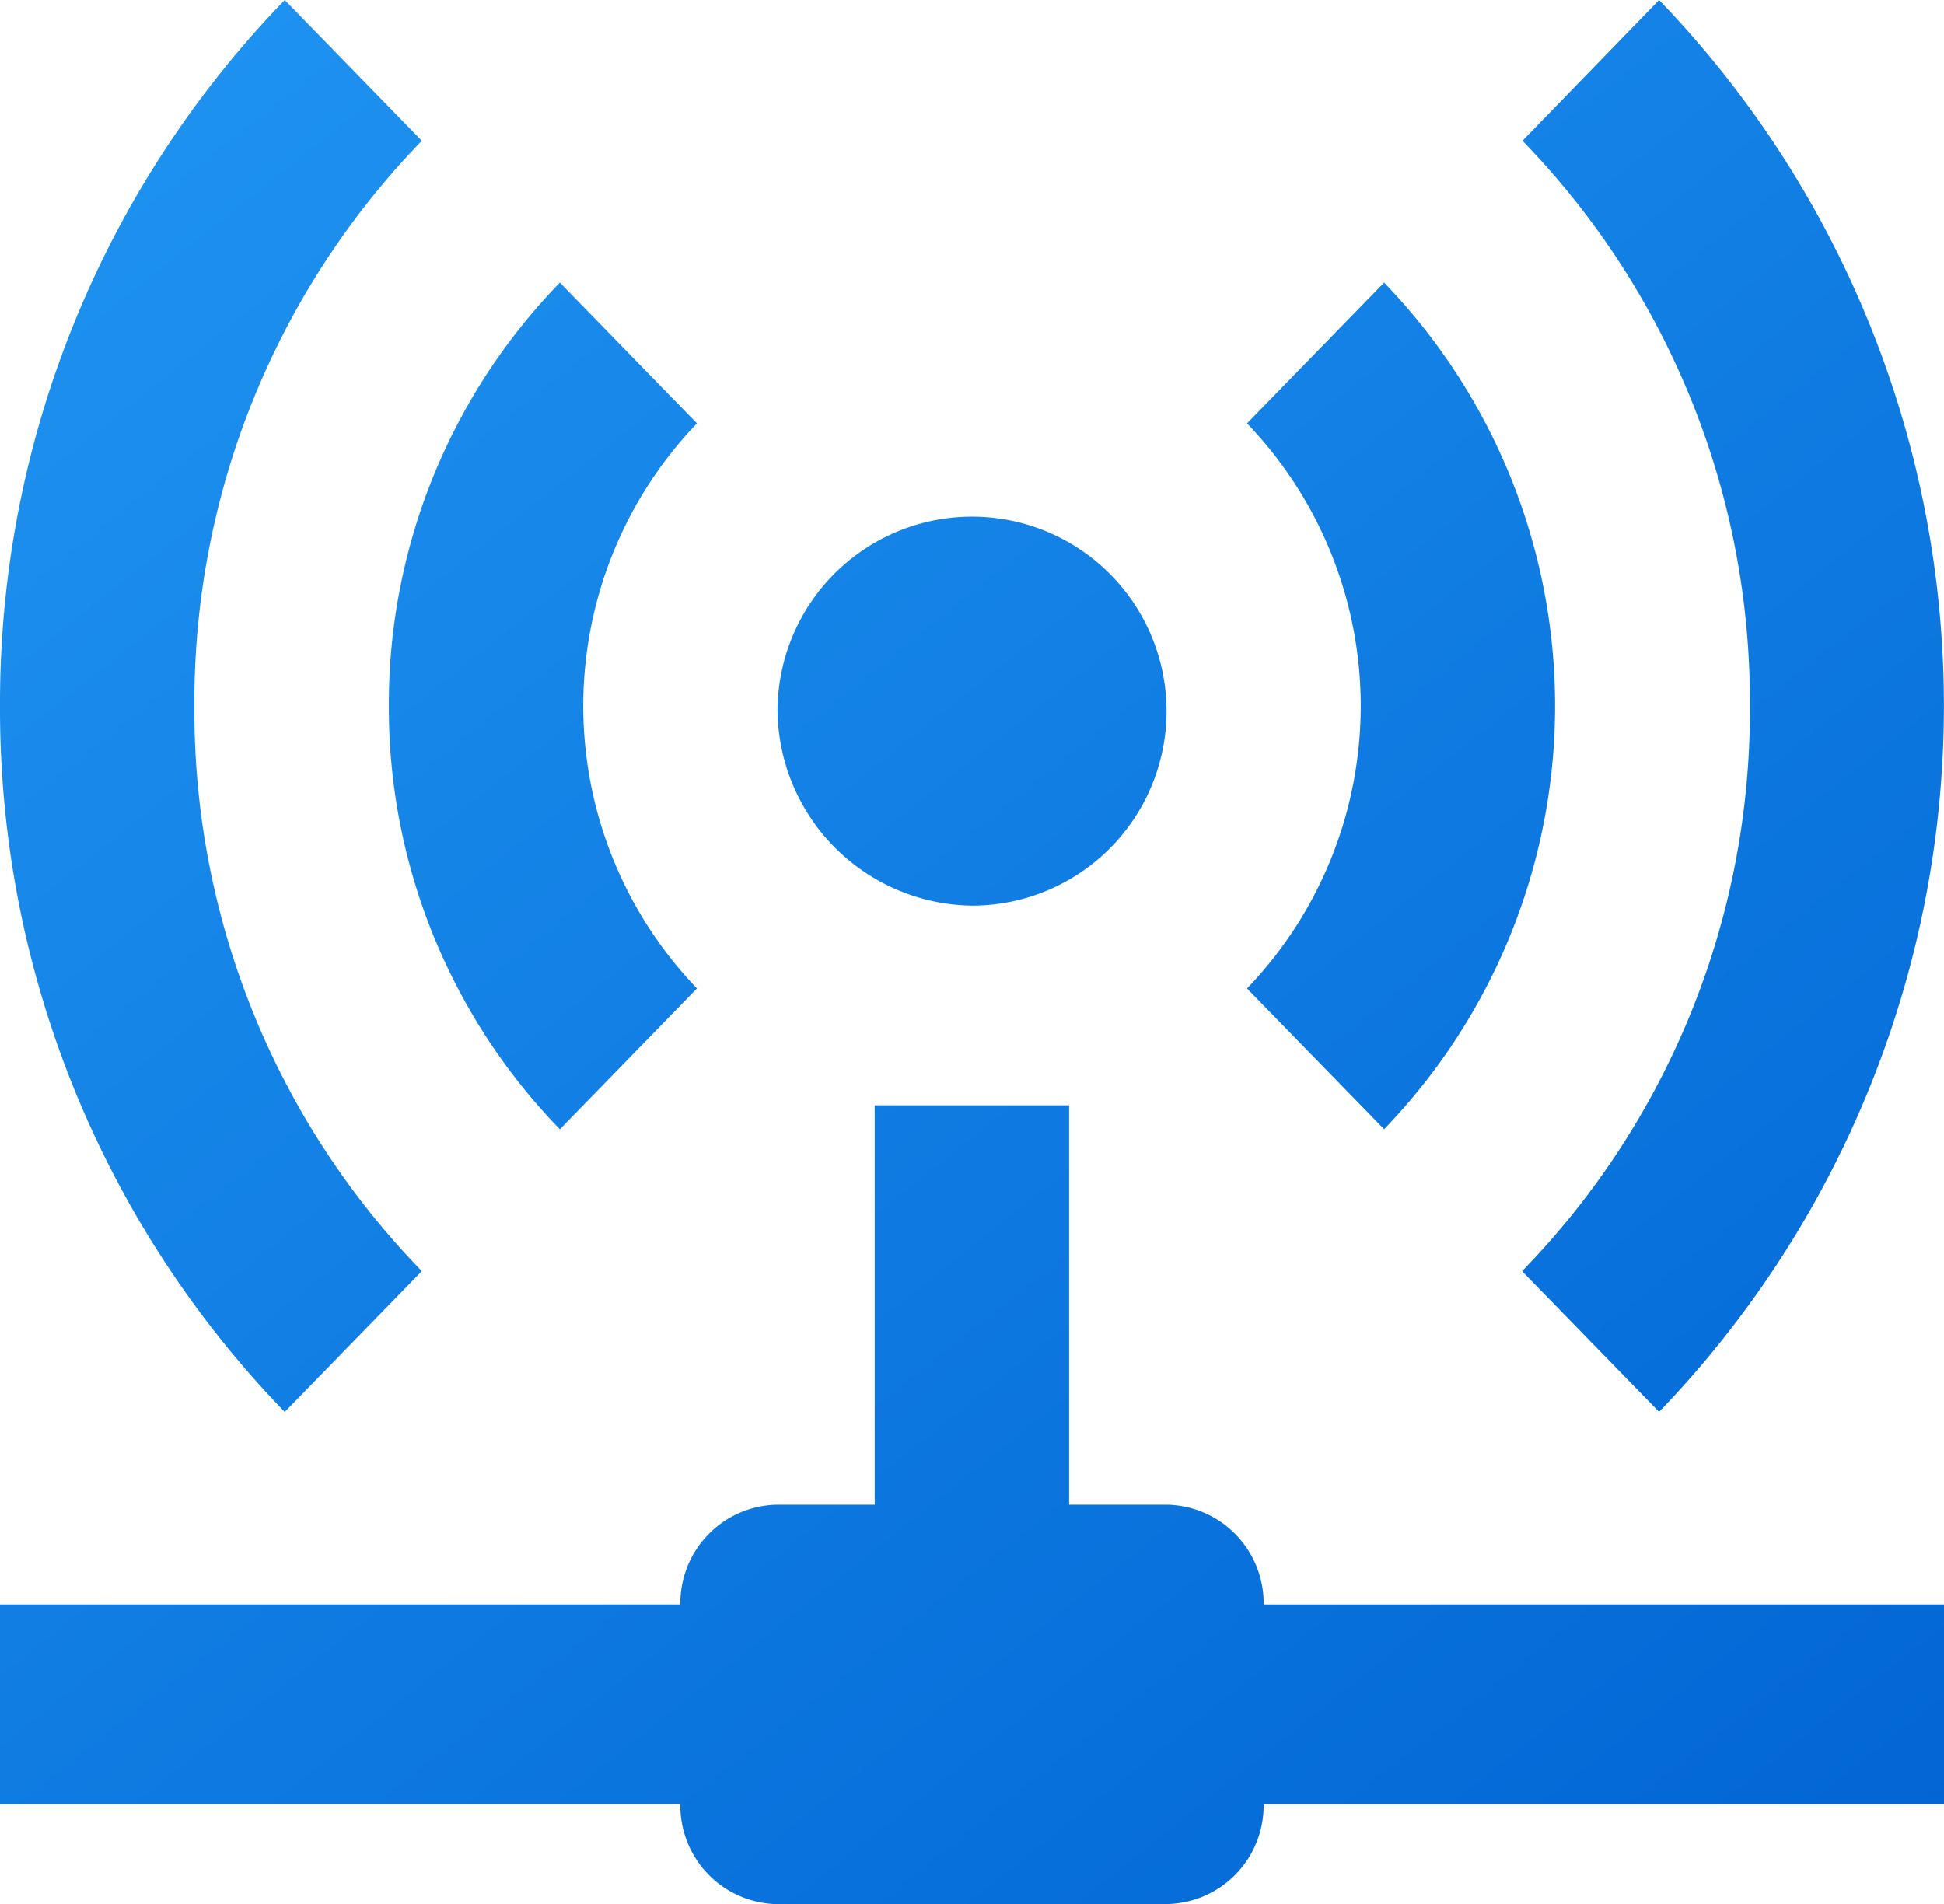 <svg xmlns="http://www.w3.org/2000/svg" xmlns:xlink="http://www.w3.org/1999/xlink" width="24.107" height="23.617" viewBox="0 0 24.107 23.617">
  <defs>
    <linearGradient id="linear-gradient" x2="0.908" y2="1.099" gradientUnits="objectBoundingBox">
      <stop offset="0" stop-color="#2095f2"/>
      <stop offset="1" stop-color="#0064d3"/>
    </linearGradient>
  </defs>
  <path id="Shape" d="M9.642,23.617a1.222,1.222,0,0,1-1.205-1.239H0V19.9H8.437a1.222,1.222,0,0,1,1.205-1.237h1.205V13.709h2.411v4.954h1.205A1.222,1.222,0,0,1,15.67,19.9h8.437v2.477H15.67a1.222,1.222,0,0,1-1.205,1.239Zm9.233-7.851A9.968,9.968,0,0,0,21.7,8.755a9.99,9.99,0,0,0-2.82-7.009L20.574,0a12.618,12.618,0,0,1,0,17.511ZM0,8.755A12.522,12.522,0,0,1,3.531,0l1.7,1.746a9.99,9.99,0,0,0-2.82,7.009,9.968,9.968,0,0,0,2.82,7.011l-1.7,1.746A12.523,12.523,0,0,1,0,8.755ZM15.464,12.26a5.06,5.06,0,0,0,0-7.009l1.7-1.746a7.56,7.56,0,0,1,0,10.5ZM4.822,8.755a7.5,7.5,0,0,1,2.121-5.25l1.7,1.746a5.06,5.06,0,0,0,0,7.009l-1.7,1.746A7.507,7.507,0,0,1,4.822,8.755Zm4.821,0a2.412,2.412,0,1,1,2.411,2.477A2.444,2.444,0,0,1,9.642,8.755Z" fill="url(#linear-gradient)"/>
</svg>
